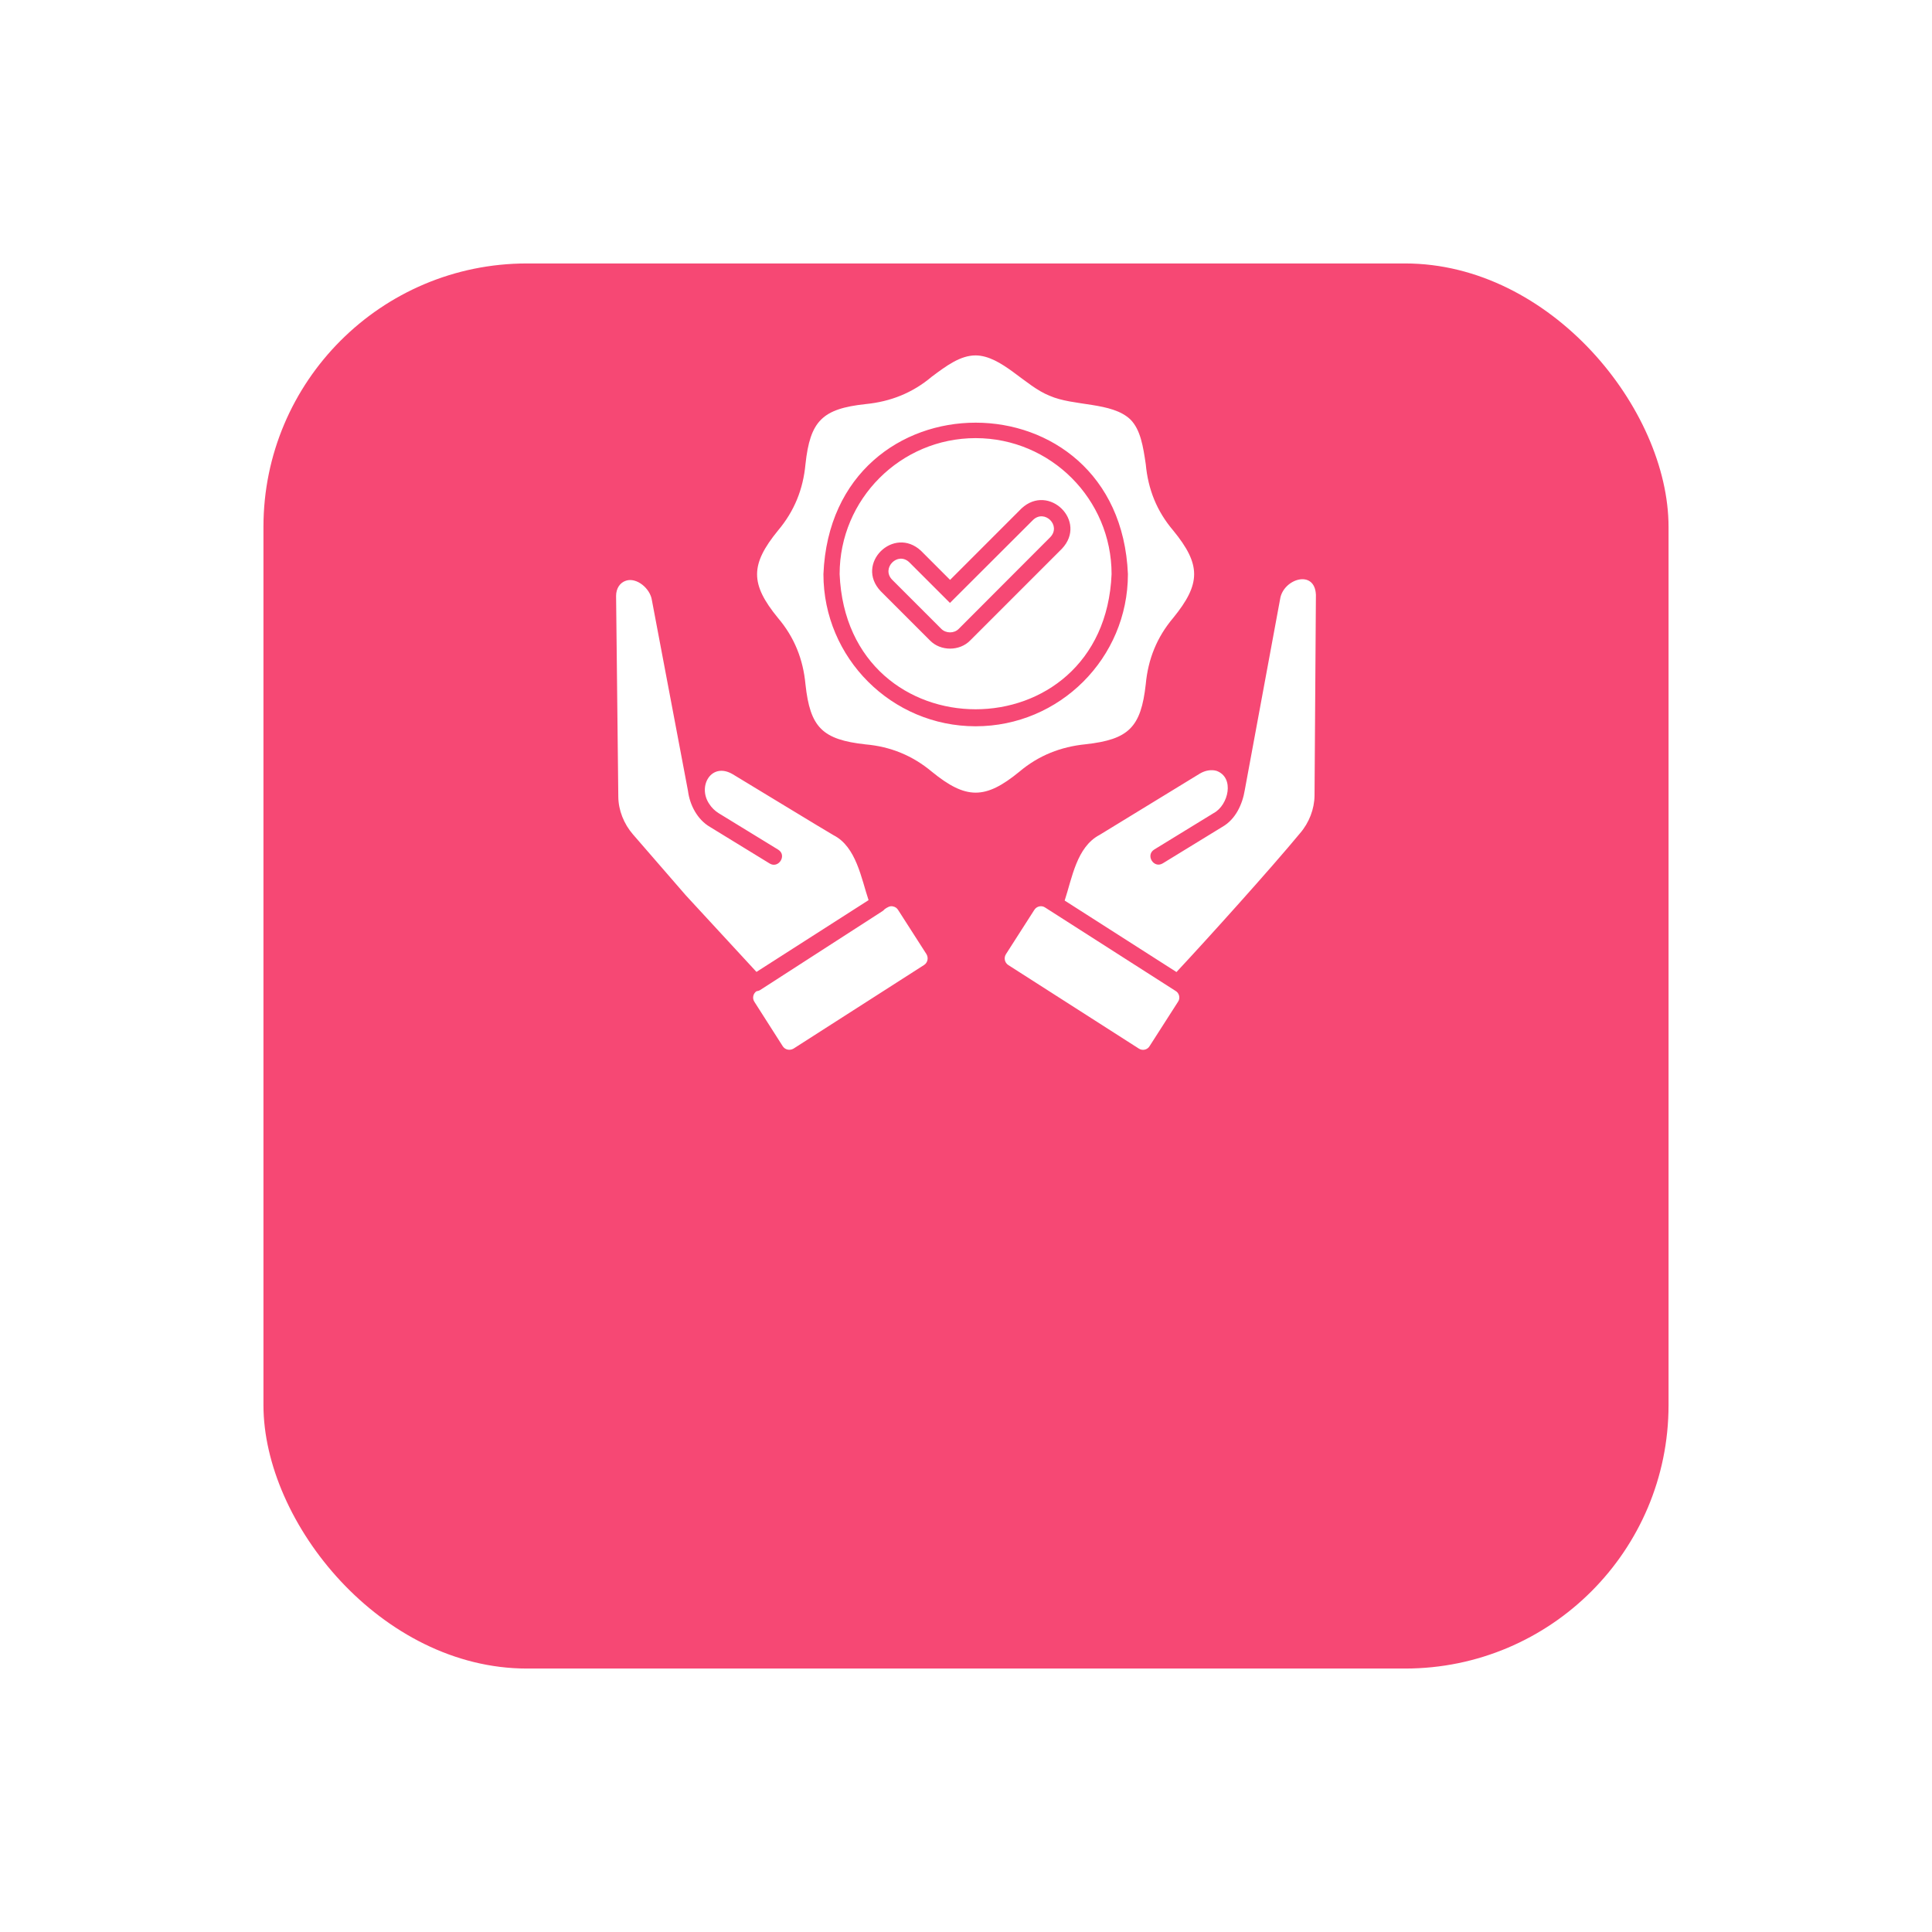 <svg width="88" height="88" viewBox="0 0 88 88" fill="none" xmlns="http://www.w3.org/2000/svg">
<g filter="url(#filter0_d_3573_4232)">
<rect x="12" width="64" height="64" rx="12" fill="#F64874"/>
</g>
<g clip-path="url(#clip0_3573_4232)">
<path d="M59.938 27.094L59.875 36.237C59.869 36.844 59.631 37.475 59.212 37.956C57.906 39.538 55 42.763 53.587 44.275L48.494 41.019C48.831 40 49.038 38.581 50.081 38.031L54.65 35.237C54.9 35.087 55.181 35.044 55.413 35.112C56.25 35.419 55.95 36.675 55.288 37.031L52.575 38.694C52.163 38.95 52.55 39.575 52.962 39.325L55.675 37.663C56.281 37.319 56.594 36.631 56.7 35.975L58.306 27.294C58.438 26.369 59.888 25.906 59.938 27.094ZM53.55 45.138L47.606 41.337C47.444 41.225 47.219 41.275 47.112 41.444L45.819 43.462C45.712 43.631 45.763 43.85 45.925 43.956L51.875 47.763C52.038 47.869 52.263 47.819 52.362 47.65L53.656 45.631C53.769 45.475 53.719 45.237 53.55 45.138ZM39.562 41C39.231 40.013 39 38.569 37.969 38.044C37.781 37.944 33.675 35.444 33.381 35.269C32.406 34.688 31.756 35.812 32.306 36.619C32.413 36.788 32.562 36.931 32.731 37.038L35.444 38.7C35.862 38.956 35.462 39.581 35.056 39.331L32.344 37.669C31.762 37.331 31.419 36.669 31.337 36.025L29.694 27.344C29.619 26.8 28.994 26.288 28.512 26.45C28.238 26.538 28.062 26.8 28.062 27.144L28.163 36.294C28.169 36.9 28.413 37.525 28.831 38.006L31.238 40.781L34.456 44.269L39.562 41ZM40.906 41.444C40.856 41.362 40.775 41.306 40.681 41.288C40.544 41.244 40.4 41.337 40.294 41.413C40.269 41.444 40.237 41.469 40.206 41.494L34.625 45.094C34.575 45.125 34.513 45.144 34.456 45.15C34.3 45.256 34.256 45.475 34.362 45.631L35.65 47.65C35.756 47.819 35.975 47.862 36.144 47.763L42.087 43.956C42.256 43.85 42.3 43.631 42.2 43.462L40.906 41.444ZM46.431 35.15C44.875 36.425 44 36.419 42.444 35.15C41.562 34.413 40.562 34.006 39.425 33.906C37.45 33.688 36.9 33.131 36.688 31.169C36.581 30.025 36.181 29.025 35.438 28.15C34.163 26.594 34.169 25.719 35.438 24.163C36.181 23.281 36.581 22.288 36.688 21.144C36.9 19.169 37.456 18.619 39.425 18.406C40.562 18.294 41.562 17.9 42.444 17.156C43.112 16.656 43.744 16.188 44.438 16.188C45.631 16.2 46.681 17.581 47.806 18.025C48.906 18.512 50.644 18.3 51.487 19.106C51.95 19.569 52.069 20.337 52.188 21.144C52.294 22.288 52.688 23.281 53.438 24.163C54.712 25.719 54.706 26.587 53.438 28.144C52.694 29.025 52.294 30.019 52.188 31.163C51.969 33.131 51.413 33.681 49.45 33.9C48.319 34.013 47.312 34.406 46.431 35.15ZM51.375 26.15C50.994 16.956 37.888 16.95 37.506 26.15C37.506 29.975 40.619 33.081 44.438 33.081C48.263 33.081 51.375 29.975 51.375 26.15ZM50.631 26.15C50.294 34.356 38.587 34.362 38.244 26.15C38.244 22.738 41.019 19.956 44.438 19.956C47.856 19.956 50.631 22.738 50.631 26.15ZM46.531 23.156L43.275 26.413L41.95 25.087C40.706 23.931 38.931 25.675 40.112 26.925L42.356 29.169C42.837 29.669 43.712 29.669 44.194 29.169L48.369 24.994C49.55 23.744 47.775 22 46.531 23.156ZM47.056 23.681L43.269 27.462L41.419 25.613C40.894 25.106 40.131 25.875 40.631 26.4L42.875 28.644C43.087 28.856 43.456 28.856 43.663 28.65L47.837 24.469C48.35 23.938 47.581 23.181 47.056 23.681Z" fill="white"/>
</g>
<defs>
<filter id="filter0_d_3573_4232" x="0" y="0" width="88" height="88" filterUnits="userSpaceOnUse" color-interpolation-filters="sRGB">
<feFlood flood-opacity="0" result="BackgroundImageFix"/>
<feColorMatrix in="SourceAlpha" type="matrix" values="0 0 0 0 0 0 0 0 0 0 0 0 0 0 0 0 0 0 127 0" result="hardAlpha"/>
<feOffset dy="12"/>
<feGaussianBlur stdDeviation="6"/>
<feComposite in2="hardAlpha" operator="out"/>
<feColorMatrix type="matrix" values="0 0 0 0 0.965 0 0 0 0 0.282 0 0 0 0 0.455 0 0 0 0.25 0"/>
<feBlend mode="normal" in2="BackgroundImageFix" result="effect1_dropShadow_3573_4232"/>
<feBlend mode="normal" in="SourceGraphic" in2="effect1_dropShadow_3573_4232" result="shape"/>
</filter>
<clipPath id="clip0_3573_4232">
<rect width="32" height="32" fill="white" transform="translate(28 16)"/>
</clipPath>
</defs>
</svg>
